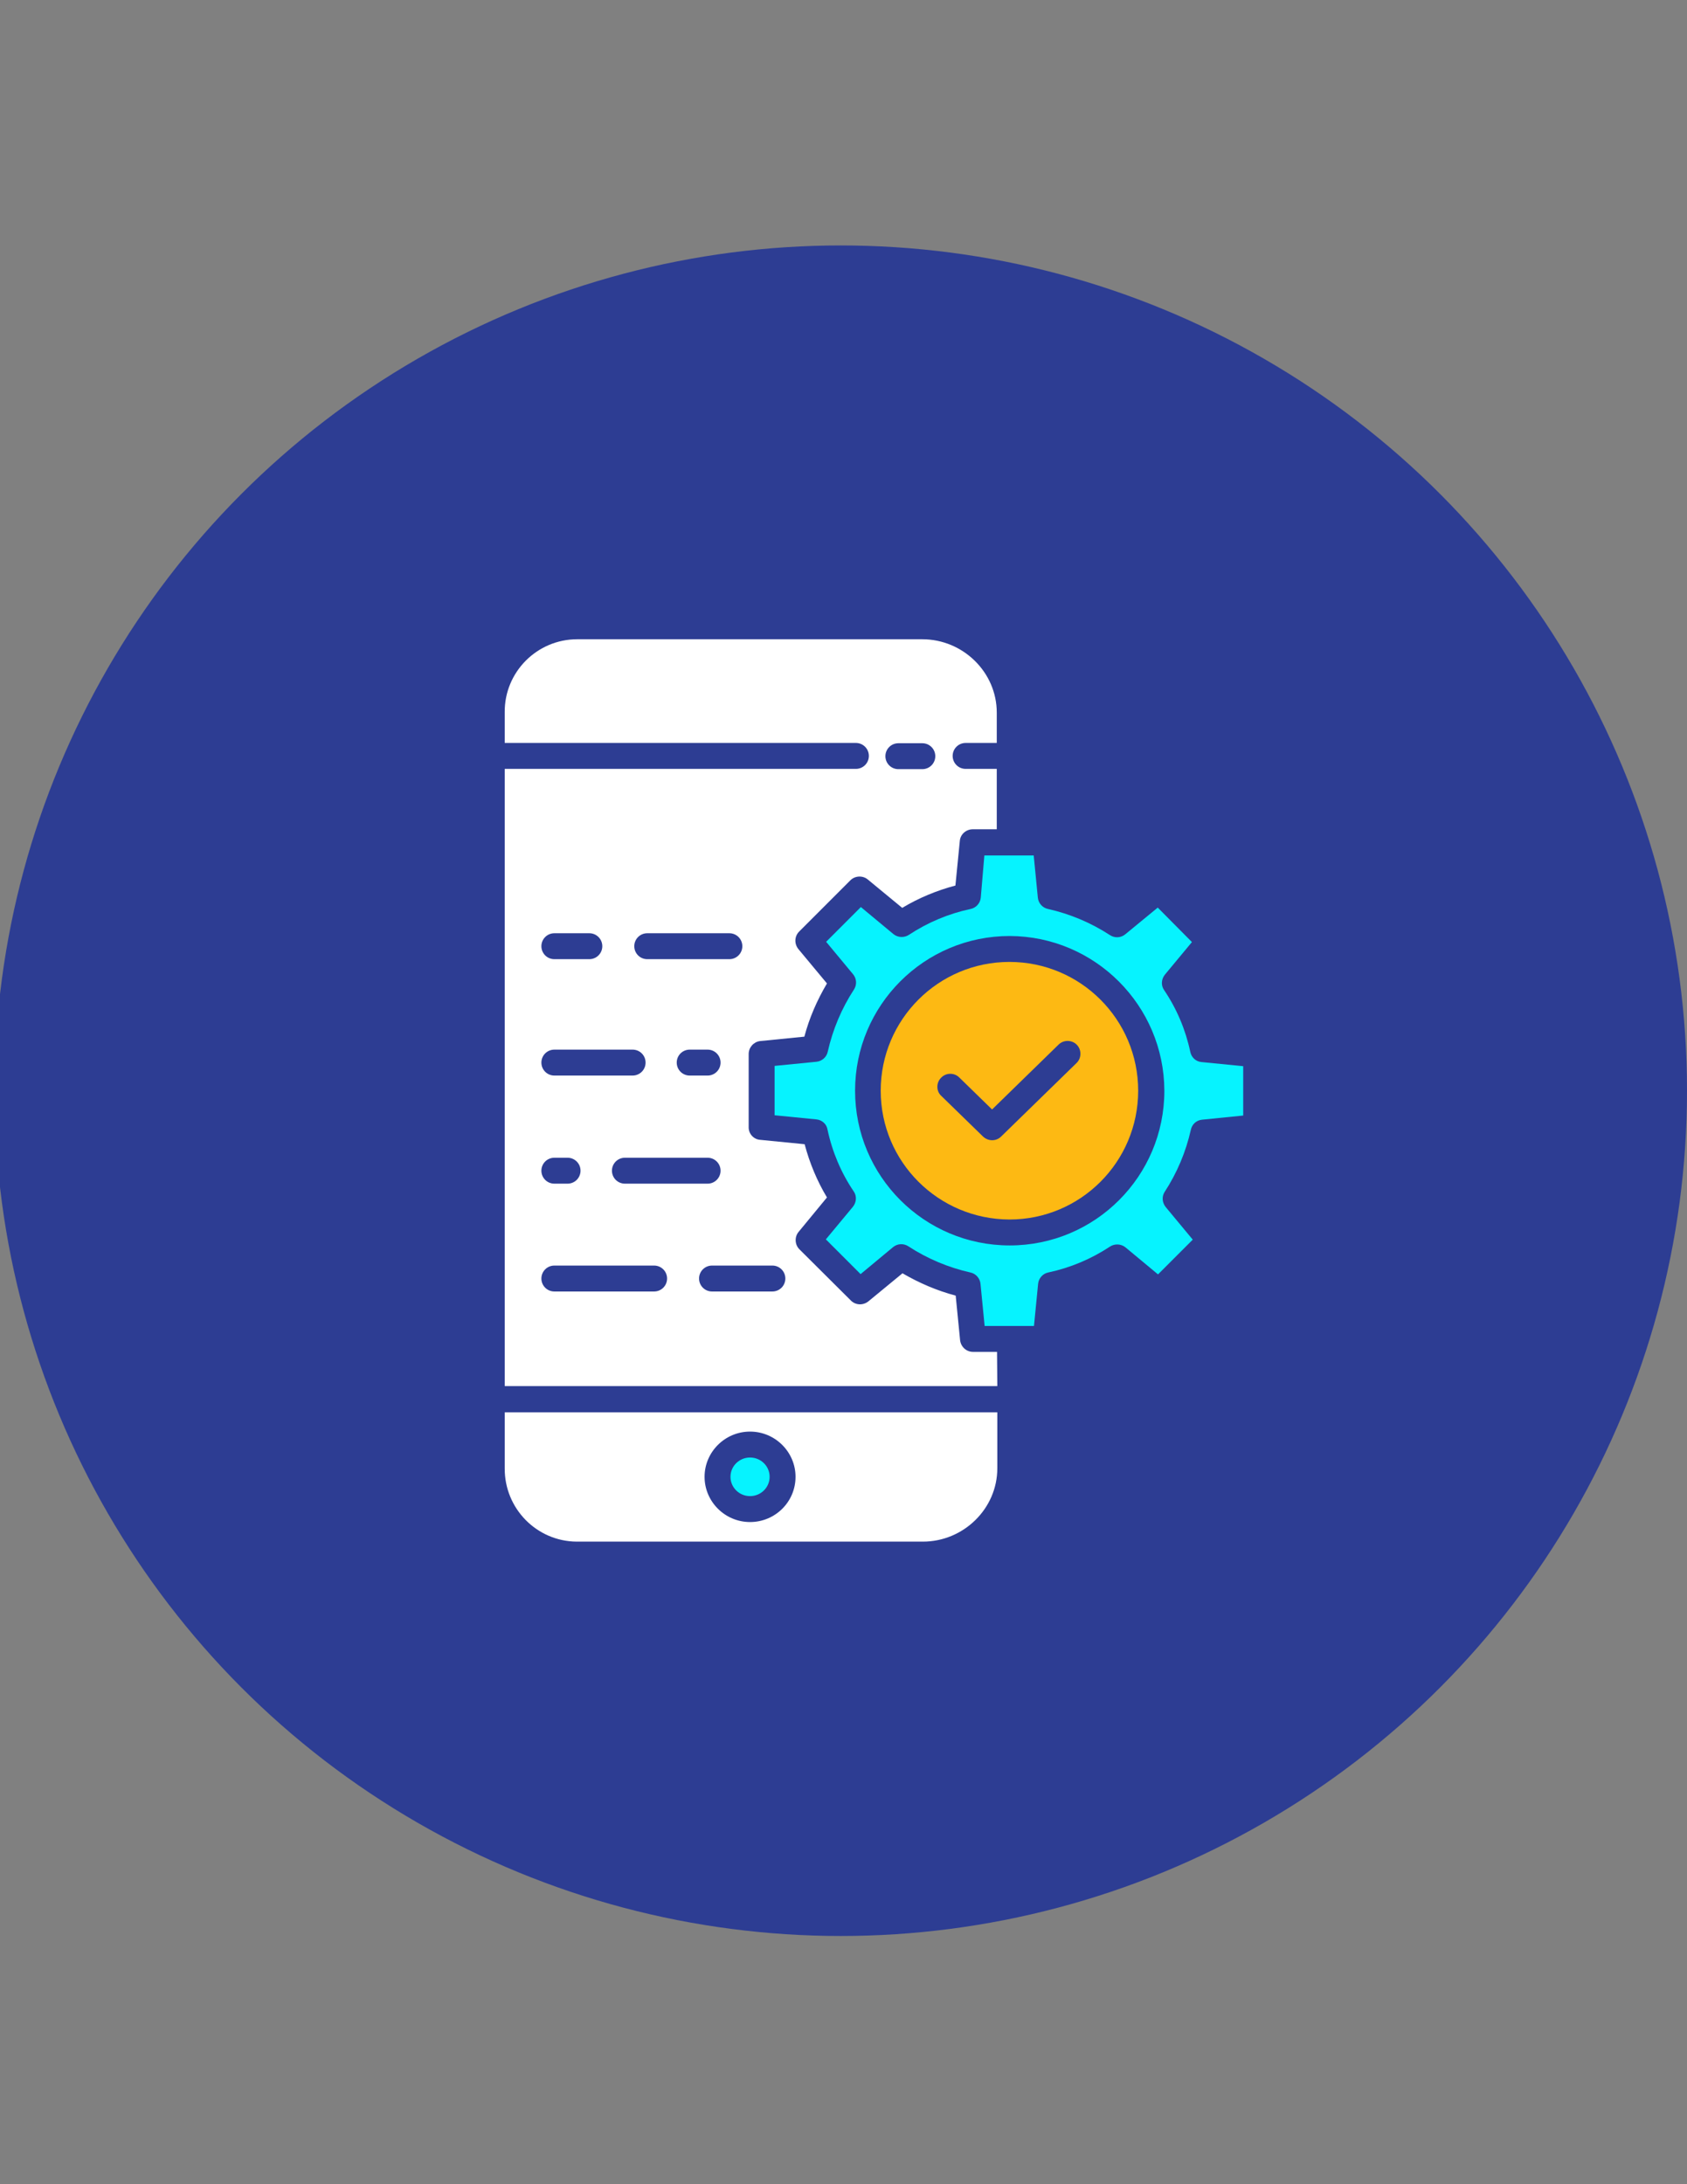 <?xml version="1.0" encoding="utf-8"?>
<!-- Generator: Adobe Illustrator 24.1.2, SVG Export Plug-In . SVG Version: 6.00 Build 0)  -->
<svg version="1.1" id="Layer_1" xmlns="http://www.w3.org/2000/svg" xmlns:xlink="http://www.w3.org/1999/xlink" x="0px" y="0px"
	 viewBox="0 0 612 792" style="enable-background:new 0 0 612 792;" xml:space="preserve">
<rect x="0" y="0" width="612" height="792" fill="#808080" stroke="none"/>
<style type="text/css">
	.st0{fill:#2D3D93;}
	.st1{fill-rule:evenodd;clip-rule:evenodd;fill:#FCB426;}
	.st2{fill:#FFFFFF;}
	.st3{fill:none;}
	.st4{fill-rule:evenodd;clip-rule:evenodd;fill:#FFFFFF;}
	.st5{fill:#D7DF23;}
	.st6{fill:#06F3FF;}
	.st7{fill:#FDB913;}
	.st8{fill:#F7941E;}
	.st9{fill:#99AF3E;}
	.st10{fill:#F9E3B7;}
	.st11{fill:#FDB913;stroke:#FDB913;stroke-width:2;stroke-miterlimit:10;}
</style>
<g>
	<ellipse class="st0" cx="305" cy="395.5" rx="307" ry="306.5"/>
	<g>
		<path class="st2" d="M209.4,559h125.4c14.7,0,27-11.9,27-26.6v-20.3H183.1v20.3c-0.1,14.6,11.6,26.5,26.1,26.6
			C209.2,559,209.3,559,209.4,559z M272.1,519.1c9.1,0,16.5,7.4,16.5,16.4c0,9.1-7.4,16.4-16.5,16.4s-16.5-7.4-16.5-16.4l0,0
			C255.6,526.5,263,519.1,272.1,519.1z"/>
		<path class="st2" d="M361.7,490.2H353c-2.4,0-4.4-1.8-4.7-4.2l-1.6-16.2c-6.8-1.8-13.3-4.6-19.3-8.1L315,471.9
			c-1.9,1.5-4.6,1.4-6.3-0.3L290,453c-1.7-1.7-1.8-4.5-0.3-6.3l10.3-12.5c-3.6-6-6.3-12.5-8.1-19.3l-16.2-1.6
			c-2.4-0.2-4.2-2.3-4.1-4.7v-26.4c0-2.4,1.8-4.4,4.1-4.7l16.1-1.6c1.8-6.8,4.6-13.2,8.2-19.3l-10.4-12.5c-1.5-1.9-1.4-4.6,0.3-6.3
			l18.6-18.6c1.7-1.7,4.5-1.8,6.3-0.3l12.5,10.3c6-3.6,12.5-6.3,19.3-8.1l1.6-16.2c0.2-2.4,2.3-4.2,4.7-4.2h8.7v-21.9h-11.3
			c-2.6,0-4.7-2.1-4.7-4.7c0-2.6,2.1-4.7,4.7-4.7h11.3v-11c0-14.7-12.3-26.6-27-26.6H209.4c-14.6,0-26.4,11.9-26.3,26.4
			c0,0.1,0,0.1,0,0.2v11h127.4c2.6,0,4.7,2.1,4.7,4.7c0,2.6-2.1,4.7-4.7,4.7H183.1v223.8h178.7L361.7,490.2L361.7,490.2z
			 M325.9,269.5h8.7c2.6,0,4.7,2.1,4.7,4.7s-2.1,4.7-4.7,4.7h-8.7c-2.6,0-4.7-2.1-4.7-4.7S323.3,269.5,325.9,269.5z M234.8,338.4
			h29.8c2.6,0,4.7,2.1,4.7,4.7s-2.1,4.7-4.7,4.7h-29.8c-2.6,0-4.7-2.1-4.7-4.7S232.2,338.4,234.8,338.4z M256.7,390h-6.5
			c-2.6,0-4.7-2.1-4.7-4.7c0-2.6,2.1-4.7,4.7-4.7h6.5c2.6,0,4.7,2.1,4.7,4.7C261.4,387.9,259.3,390,256.7,390z M261.4,424.5
			c0,2.6-2.1,4.7-4.7,4.7h-30c-2.6,0-4.7-2.1-4.7-4.7c0-2.6,2.1-4.7,4.7-4.7h30C259.3,419.8,261.4,421.9,261.4,424.5z M201.1,338.4
			h12.7c2.6,0,4.7,2.1,4.7,4.7s-2.1,4.7-4.7,4.7h-12.7c-2.6,0-4.7-2.1-4.7-4.7S198.5,338.4,201.1,338.4z M201.1,380.6h28.4
			c2.6,0,4.7,2.1,4.7,4.7c0,2.6-2.1,4.7-4.7,4.7h-28.4c-2.6,0-4.7-2.1-4.7-4.7C196.4,382.7,198.5,380.6,201.1,380.6z M201.1,419.8
			h4.8c2.6,0,4.7,2.1,4.7,4.7c0,2.6-2.1,4.7-4.7,4.7h-4.8c-2.6,0-4.7-2.1-4.7-4.7C196.4,421.9,198.5,419.8,201.1,419.8z
			 M237.3,468.3h-36.2c-2.6,0-4.7-2.1-4.7-4.7c0-2.6,2.1-4.7,4.7-4.7h36.2c2.6,0,4.7,2.1,4.7,4.7C242,466.2,239.9,468.3,237.3,468.3
			z M280.2,468.3h-21.9c-2.6,0-4.7-2.1-4.7-4.7c0-2.6,2.1-4.7,4.7-4.7h21.9c2.6,0,4.7,2.1,4.7,4.7
			C284.9,466.2,282.8,468.3,280.2,468.3z"/>
		<ellipse class="st6" cx="272.1" cy="535.5" rx="7.1" ry="7"/>
		<path class="st7" d="M366.2,442.2c25.8,0,46.7-20.9,46.7-46.7s-20.9-46.7-46.7-46.7s-46.7,20.9-46.7,46.7
			C319.5,421.3,340.4,442.1,366.2,442.2z M341.4,390.8c1.8-1.9,4.8-1.9,6.6-0.1l11.9,11.6l24.1-23.5c1.8-1.8,4.8-1.8,6.6,0
			s1.8,4.8,0,6.6c0,0,0,0,0,0l-27.4,26.7c-1.8,1.8-4.7,1.8-6.6,0l-15.2-14.8C339.6,395.6,339.6,392.6,341.4,390.8L341.4,390.8
			L341.4,390.8z"/>
		<path class="st6" d="M355.8,325.5c-0.2,2-1.7,3.7-3.7,4.1c-8,1.7-15.6,4.9-22.4,9.4c-1.7,1.1-4,1-5.6-0.3l-11.8-9.8l-12.6,12.6
			l9.8,11.8c1.3,1.6,1.4,3.8,0.3,5.5c-4.5,6.9-7.7,14.5-9.5,22.5c-0.4,2-2.1,3.5-4.1,3.7l-15.2,1.5v17.9l15.2,1.5
			c2,0.2,3.7,1.7,4,3.7c1.7,8,4.9,15.6,9.5,22.4c1.2,1.7,1,4-0.3,5.6l-9.8,11.8l12.6,12.6l11.8-9.8c1.6-1.3,3.8-1.4,5.5-0.3
			c6.9,4.5,14.5,7.7,22.5,9.5c2,0.4,3.5,2.1,3.7,4.1l1.5,15.3h17.9l1.5-15.3c0.2-2,1.7-3.7,3.7-4.1c8-1.7,15.6-4.9,22.4-9.4
			c1.7-1.1,4-1,5.6,0.3l11.8,9.8l12.6-12.6l-9.8-11.8c-1.3-1.6-1.5-3.8-0.4-5.5c4.5-6.9,7.7-14.5,9.5-22.5c0.4-2,2-3.5,4.1-3.7
			l14.9-1.5v-17.9l-15.2-1.5c-2-0.2-3.6-1.7-4-3.7c-1.7-8-4.9-15.6-9.5-22.4c-1.2-1.7-1-4,0.3-5.6l9.8-11.8l-12.4-12.5l-11.8,9.7
			c-1.6,1.3-3.8,1.4-5.5,0.3c-6.9-4.5-14.5-7.7-22.5-9.5c-2-0.4-3.5-2.1-3.7-4.1l-1.5-15.3h-17.9L355.8,325.5z M422.4,395.5
			c0,31-25.1,56.1-56.1,56.1s-56.1-25.1-56.1-56.1s25.1-56.1,56.1-56.1l0,0C397.2,339.5,422.3,364.6,422.4,395.5z"/>
	</g>
</g>
</svg>
